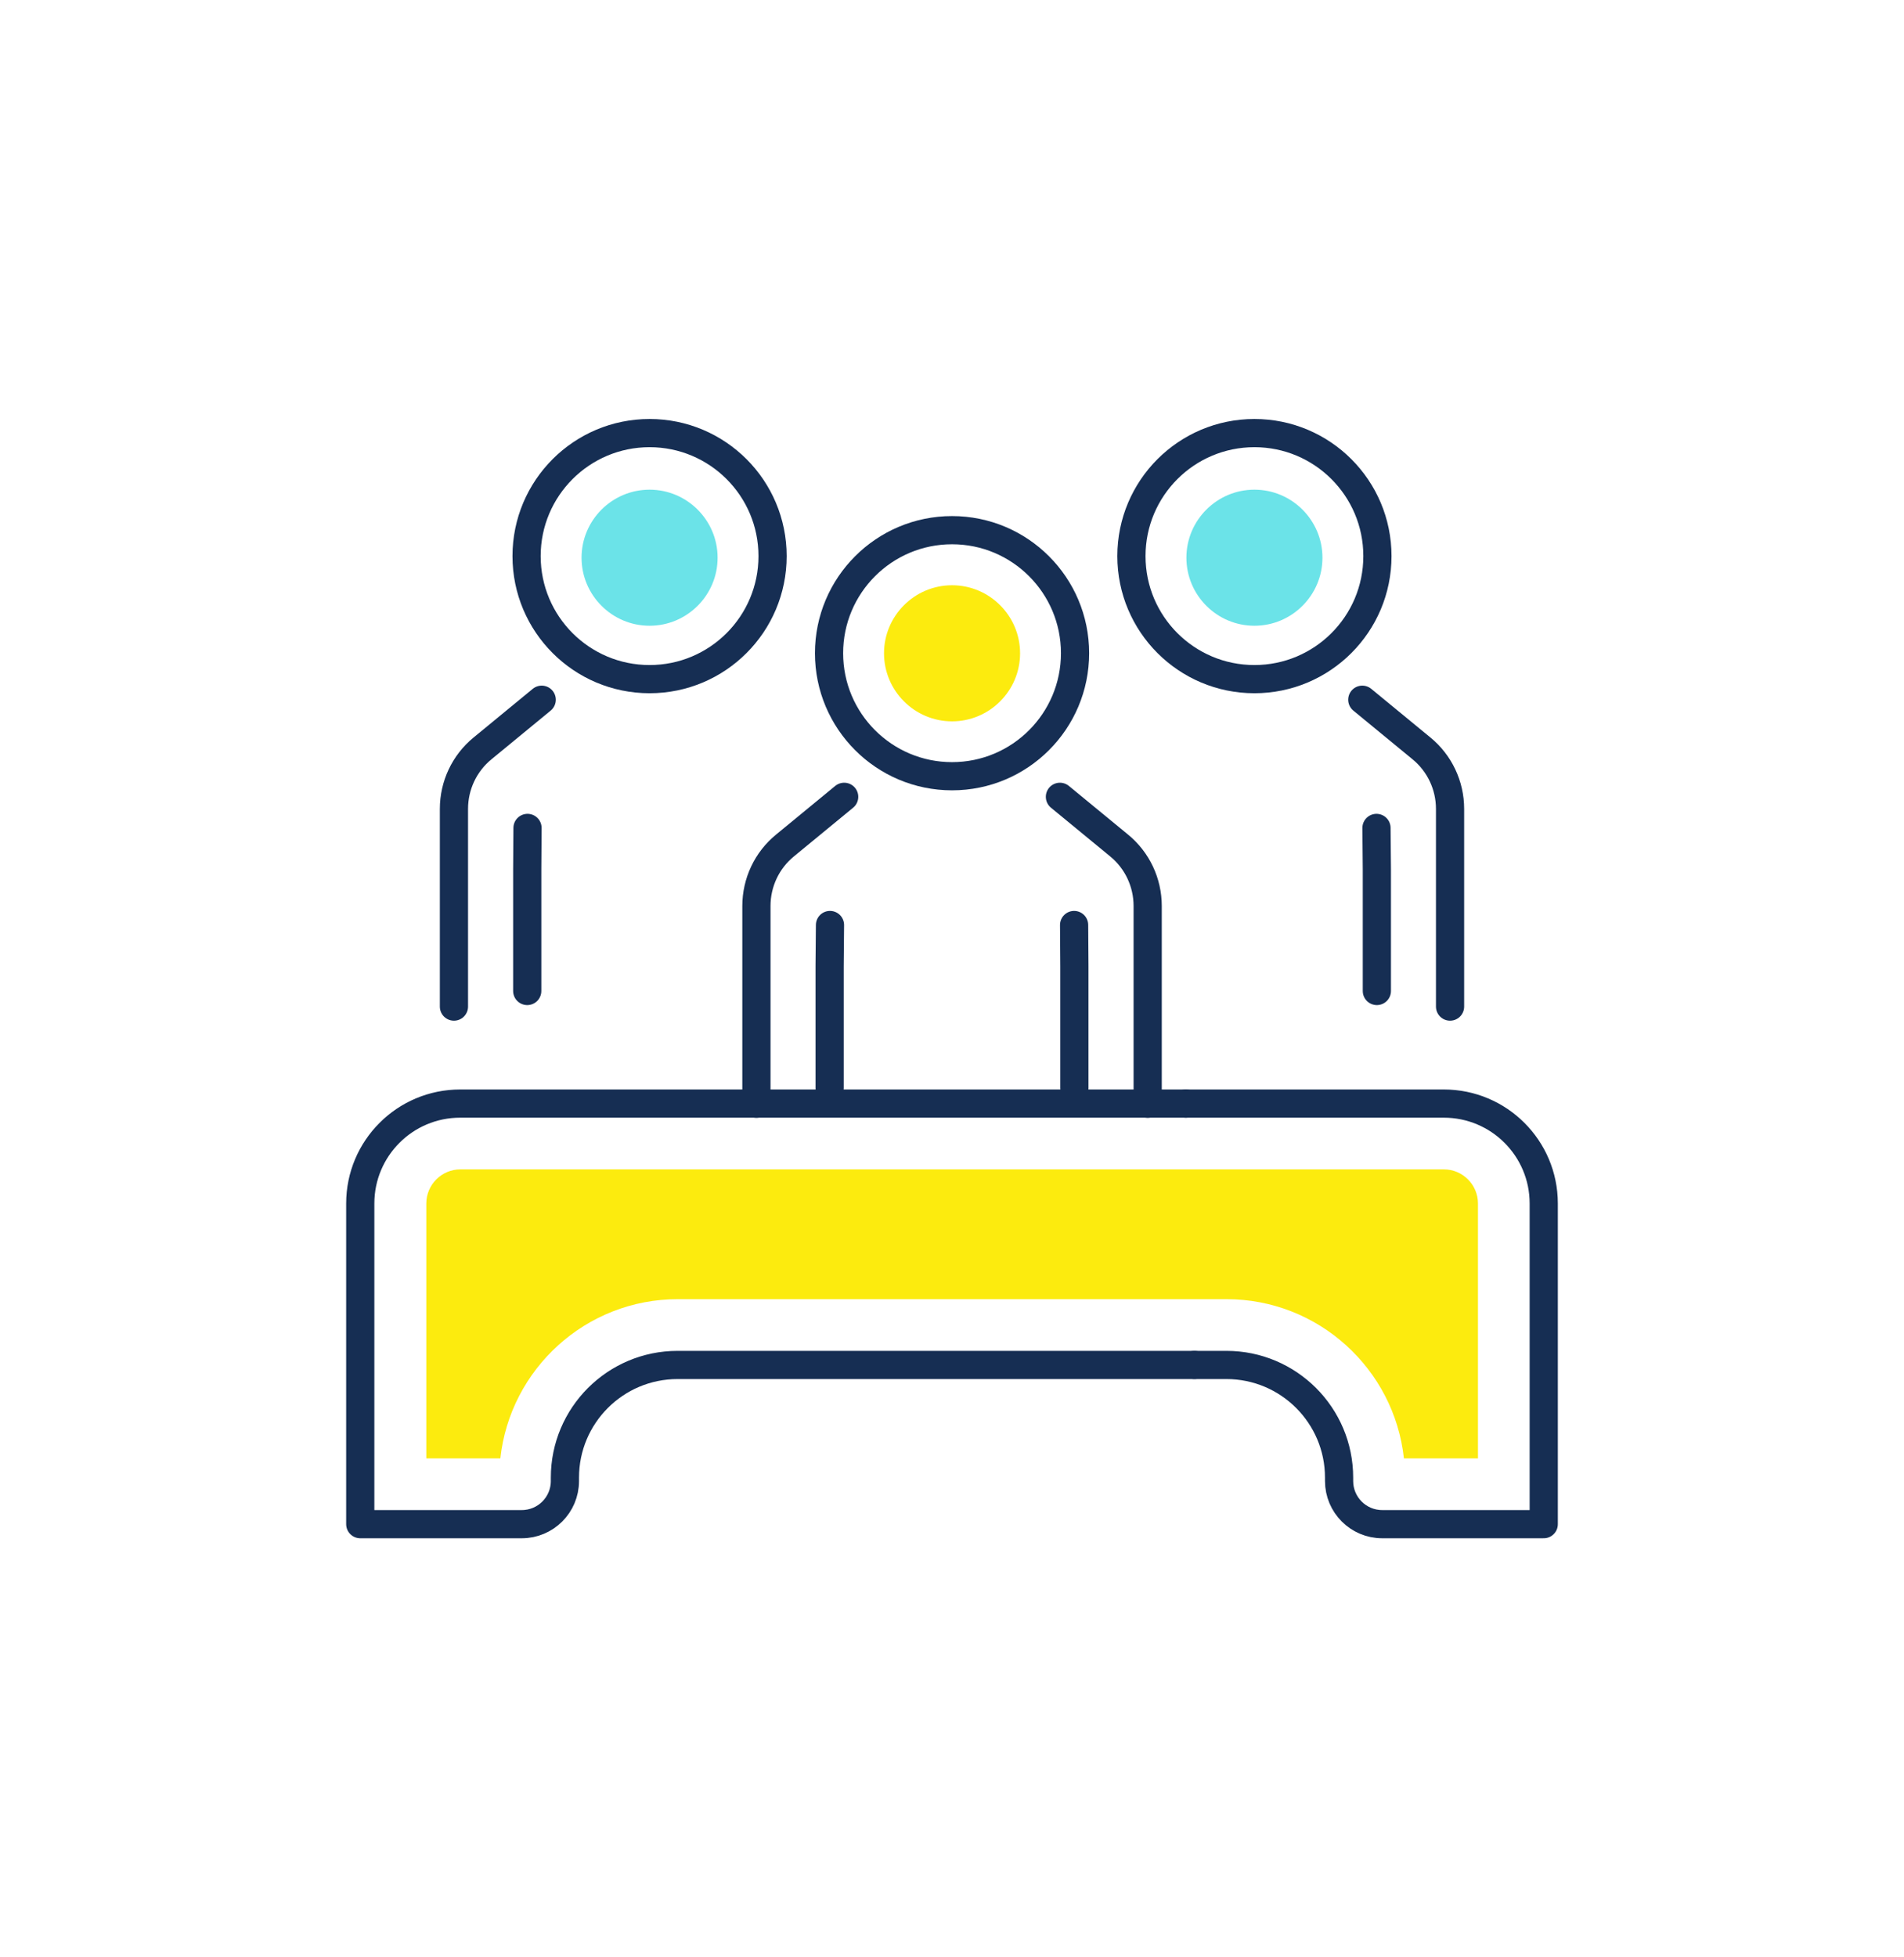 <svg xmlns="http://www.w3.org/2000/svg" id="Icon_Set" data-name="Icon Set" viewBox="0 0 202.63 208.25"><defs><style>      .cls-1 {        fill: none;        stroke: #162e53;        stroke-linecap: round;        stroke-linejoin: round;        stroke-width: 3px;      }      .cls-2 {        fill: #fceb0e;      }      .cls-3 {        fill: #6be3e8;      }    </style></defs><g><path class="cls-1" d="M112.8,84.78l6.3,5.18c1.93,1.58,3.04,3.94,3.04,6.44v21.03"></path><path class="cls-1" d="M89.84,84.78l-6.3,5.18c-1.93,1.58-3.04,3.94-3.04,6.44v21.03"></path><polyline class="cls-1" points="114.31 98.42 114.34 102.85 114.34 115.77"></polyline><polyline class="cls-1" points="88.33 98.42 88.29 102.85 88.29 115.77"></polyline><circle class="cls-1" cx="101.32" cy="69.5" r="13.09"></circle><path class="cls-2" d="M101.32,76.75c-3.99,0-7.24-3.25-7.24-7.24s3.25-7.24,7.24-7.24,7.24,3.25,7.24,7.24-3.25,7.24-7.24,7.24Z"></path></g><g><g><path class="cls-1" d="M57.65,74.45l-6.3,5.18c-1.93,1.58-3.04,3.94-3.04,6.44v21.03"></path><polyline class="cls-1" points="56.14 88.09 56.11 92.52 56.11 105.44"></polyline><path class="cls-1" d="M82.22,59.17c0,7.23-5.86,13.09-13.09,13.09s-13.09-5.86-13.09-13.09,5.86-13.09,13.09-13.09,13.09,5.86,13.09,13.09Z"></path></g><g><g><path class="cls-1" d="M144.98,74.45l6.3,5.18c1.93,1.58,3.04,3.94,3.04,6.44v21.03"></path><polyline class="cls-1" points="146.49 88.09 146.53 92.52 146.53 105.44"></polyline><path class="cls-1" d="M120.41,59.17c0,7.23,5.86,13.09,13.09,13.09s13.09-5.86,13.09-13.09-5.86-13.09-13.09-13.09-13.09,5.86-13.09,13.09Z"></path></g><path class="cls-3" d="M133.5,66.58c-3.99,0-7.24-3.25-7.24-7.24s3.25-7.24,7.24-7.24,7.24,3.25,7.24,7.24-3.25,7.24-7.24,7.24Z"></path><path class="cls-3" d="M69.13,66.58c-3.99,0-7.24-3.25-7.24-7.24s3.25-7.24,7.24-7.24,7.24,3.25,7.24,7.24-3.25,7.24-7.24,7.24Z"></path></g></g><g><path class="cls-1" d="M126.2,117.42H48.97c-5.87,0-10.63,4.76-10.63,10.63v34.12h17.19c2.53,0,4.59-2.05,4.59-4.59v-.36c0-6.62,5.37-11.99,11.99-11.99h55"></path><path class="cls-1" d="M127.12,145.23h3.4c6.62,0,11.99,5.37,11.99,11.99v.36c0,2.53,2.05,4.59,4.59,4.59h17.19v-34.12c0-5.87-4.76-10.63-10.63-10.63h-27.46"></path><path class="cls-2" d="M126.2,124.42h27.46c2,0,3.63,1.63,3.63,3.63v27.12h-7.88c-1.03-9.51-9.1-16.94-18.88-16.94h-58.4c-9.78,0-17.85,7.43-18.88,16.94h-7.88v-27.12c0-2,1.63-3.63,3.63-3.63h77.22Z"></path></g></svg>
